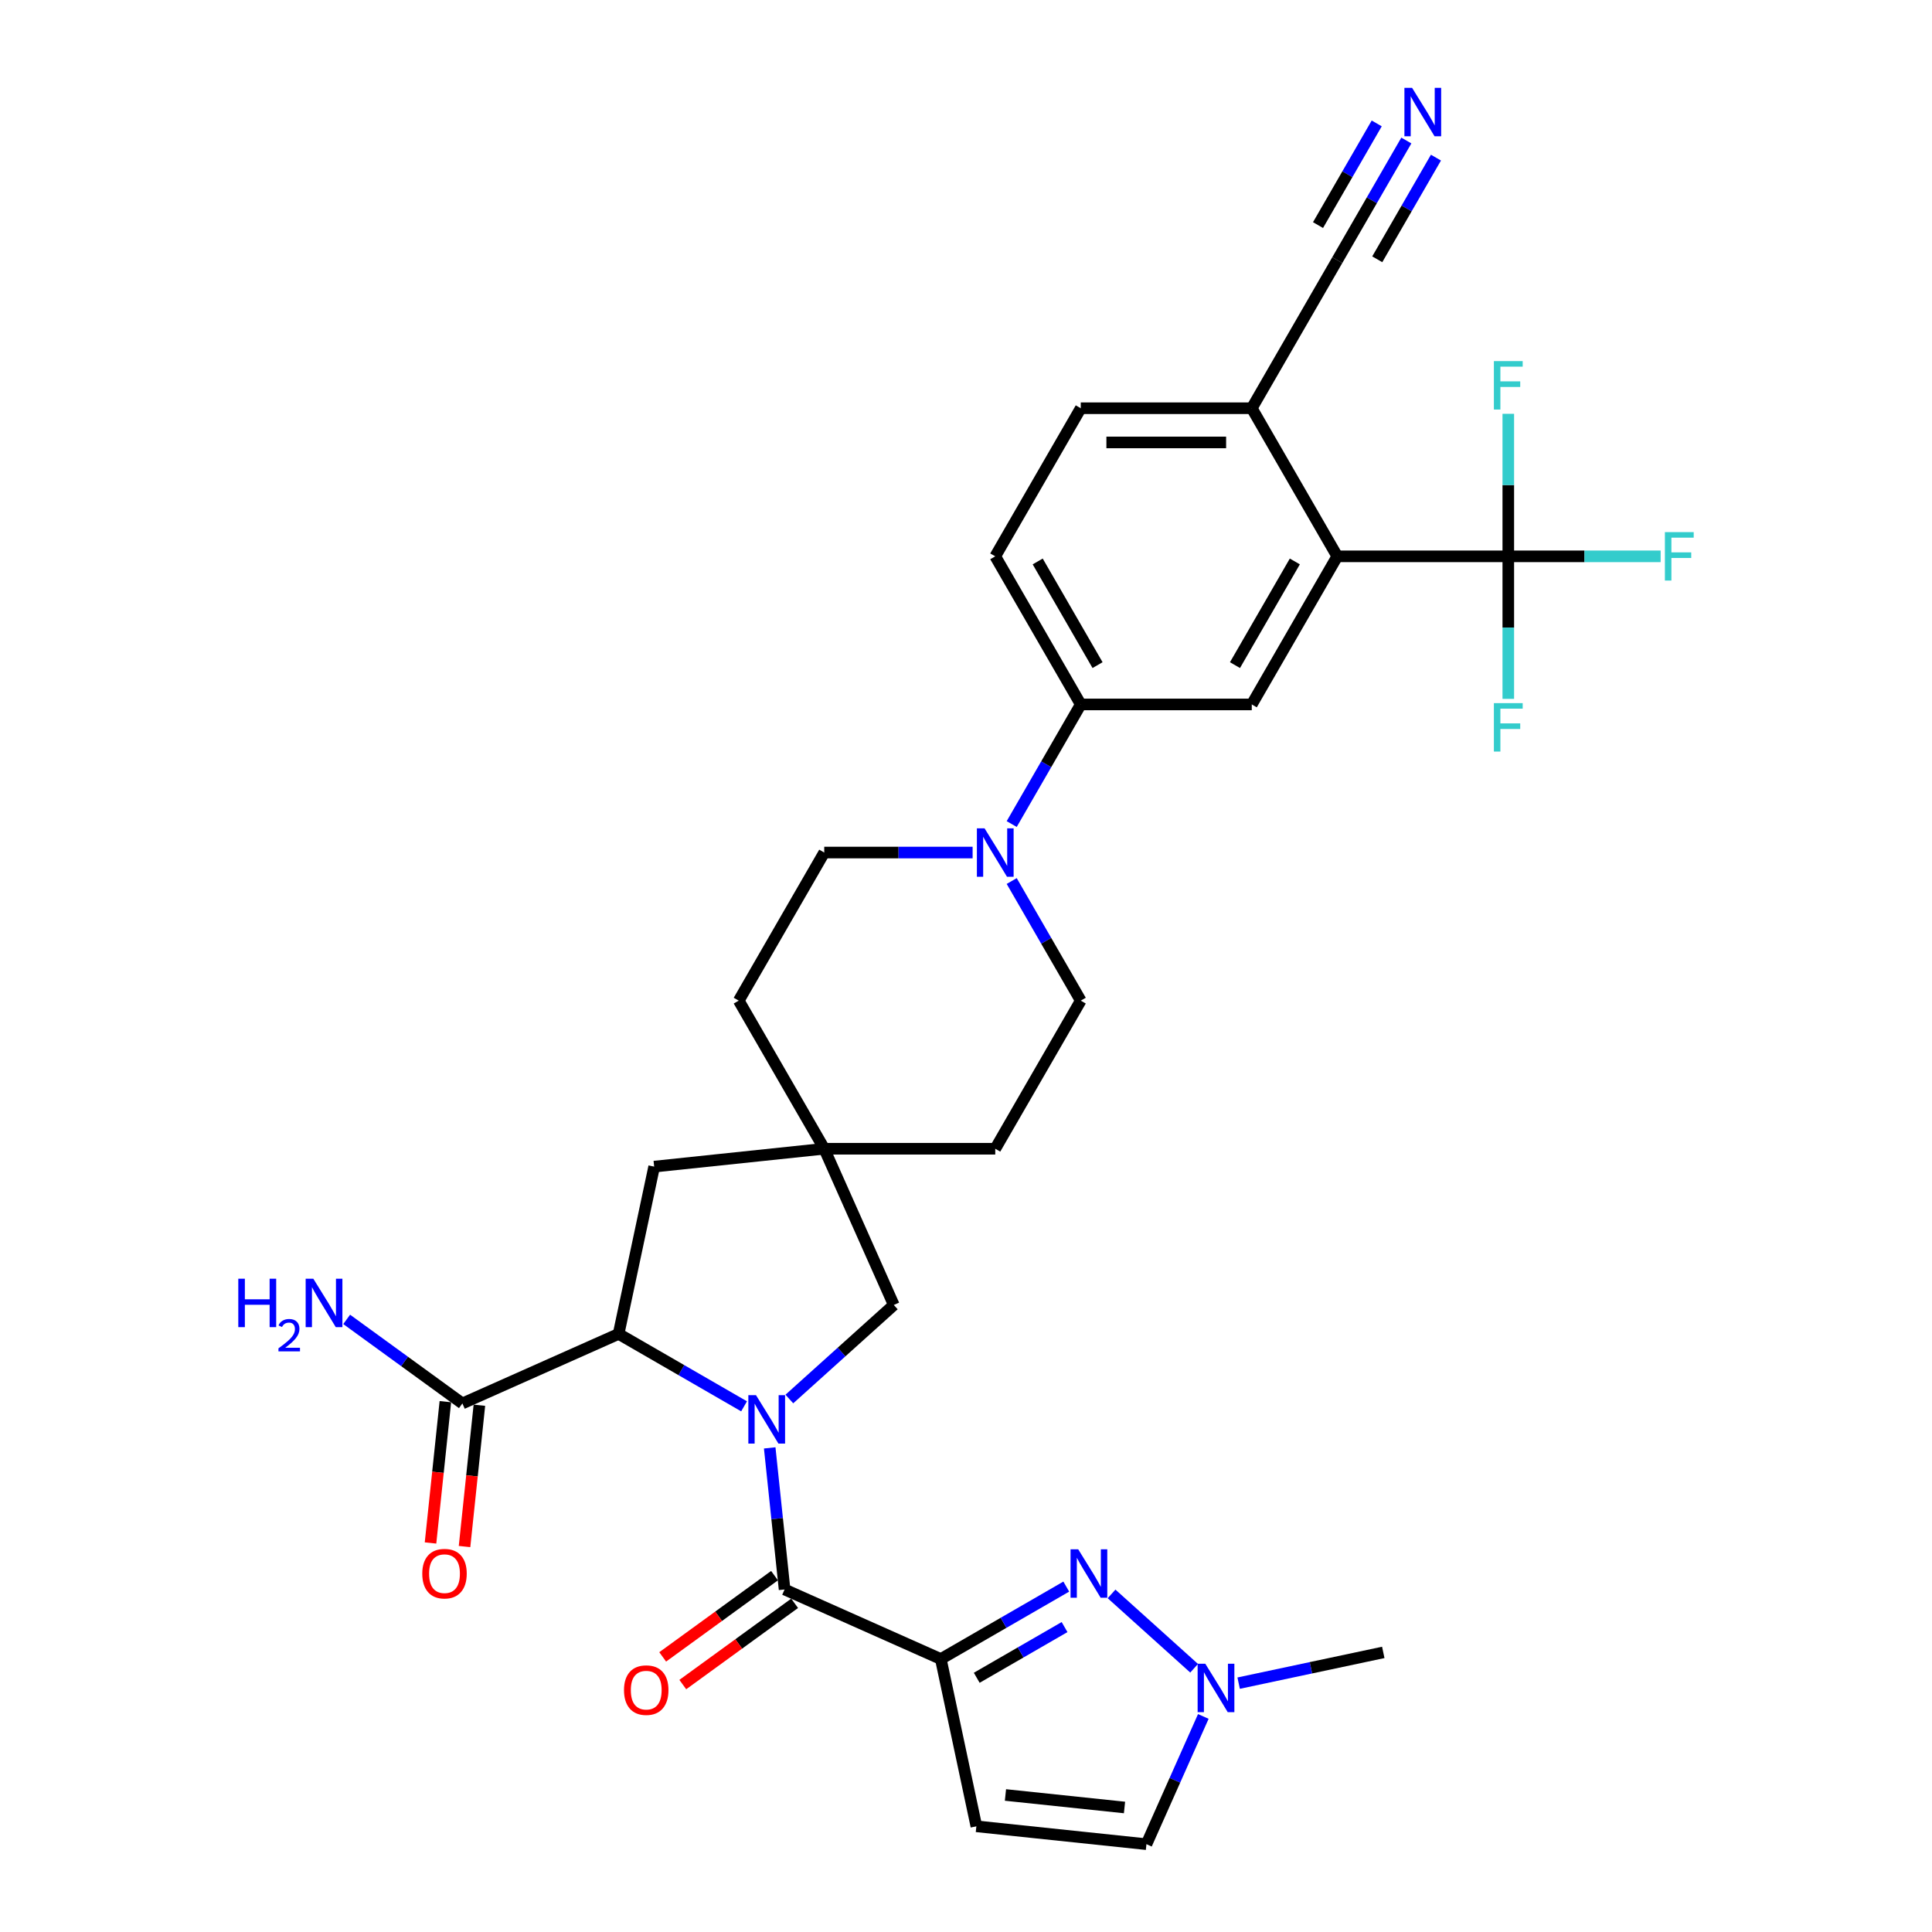 <?xml version='1.0' encoding='iso-8859-1'?>
<svg version='1.1' baseProfile='full'
              xmlns='http://www.w3.org/2000/svg'
                      xmlns:rdkit='http://www.rdkit.org/xml'
                      xmlns:xlink='http://www.w3.org/1999/xlink'
                  xml:space='preserve'
width='1000px' height='1000px' viewBox='0 0 1000 1000'>
<!-- END OF HEADER -->
<rect style='opacity:1.0;fill:#FFFFFF;stroke:none' width='1000' height='1000' x='0' y='0'> </rect>
<path class='bond-1' d='M 398.398,749.425 L 402.25,786.067' style='fill:none;fill-rule:evenodd;stroke:#0000FF;stroke-width:6px;stroke-linecap:butt;stroke-linejoin:miter;stroke-opacity:1' />
<path class='bond-1' d='M 402.25,786.067 L 406.101,822.709' style='fill:none;fill-rule:evenodd;stroke:#000000;stroke-width:6px;stroke-linecap:butt;stroke-linejoin:miter;stroke-opacity:1' />
<path class='bond-3' d='M 385.129,727.912 L 352.66,709.166' style='fill:none;fill-rule:evenodd;stroke:#0000FF;stroke-width:6px;stroke-linecap:butt;stroke-linejoin:miter;stroke-opacity:1' />
<path class='bond-3' d='M 352.66,709.166 L 320.192,690.42' style='fill:none;fill-rule:evenodd;stroke:#000000;stroke-width:6px;stroke-linecap:butt;stroke-linejoin:miter;stroke-opacity:1' />
<path class='bond-12' d='M 408.568,724.126 L 435.598,699.788' style='fill:none;fill-rule:evenodd;stroke:#0000FF;stroke-width:6px;stroke-linecap:butt;stroke-linejoin:miter;stroke-opacity:1' />
<path class='bond-12' d='M 435.598,699.788 L 462.629,675.45' style='fill:none;fill-rule:evenodd;stroke:#000000;stroke-width:6px;stroke-linecap:butt;stroke-linejoin:miter;stroke-opacity:1' />
<path class='bond-0' d='M 486.964,858.712 L 406.101,822.709' style='fill:none;fill-rule:evenodd;stroke:#000000;stroke-width:6px;stroke-linecap:butt;stroke-linejoin:miter;stroke-opacity:1' />
<path class='bond-2' d='M 486.964,858.712 L 519.433,839.966' style='fill:none;fill-rule:evenodd;stroke:#000000;stroke-width:6px;stroke-linecap:butt;stroke-linejoin:miter;stroke-opacity:1' />
<path class='bond-2' d='M 519.433,839.966 L 551.901,821.22' style='fill:none;fill-rule:evenodd;stroke:#0000FF;stroke-width:6px;stroke-linecap:butt;stroke-linejoin:miter;stroke-opacity:1' />
<path class='bond-2' d='M 505.556,868.419 L 528.284,855.297' style='fill:none;fill-rule:evenodd;stroke:#000000;stroke-width:6px;stroke-linecap:butt;stroke-linejoin:miter;stroke-opacity:1' />
<path class='bond-2' d='M 528.284,855.297 L 551.012,842.175' style='fill:none;fill-rule:evenodd;stroke:#0000FF;stroke-width:6px;stroke-linecap:butt;stroke-linejoin:miter;stroke-opacity:1' />
<path class='bond-5' d='M 486.964,858.712 L 505.368,945.293' style='fill:none;fill-rule:evenodd;stroke:#000000;stroke-width:6px;stroke-linecap:butt;stroke-linejoin:miter;stroke-opacity:1' />
<path class='bond-19' d='M 400.898,815.548 L 371.953,836.578' style='fill:none;fill-rule:evenodd;stroke:#000000;stroke-width:6px;stroke-linecap:butt;stroke-linejoin:miter;stroke-opacity:1' />
<path class='bond-19' d='M 371.953,836.578 L 343.007,857.608' style='fill:none;fill-rule:evenodd;stroke:#FF0000;stroke-width:6px;stroke-linecap:butt;stroke-linejoin:miter;stroke-opacity:1' />
<path class='bond-19' d='M 411.304,829.87 L 382.358,850.9' style='fill:none;fill-rule:evenodd;stroke:#000000;stroke-width:6px;stroke-linecap:butt;stroke-linejoin:miter;stroke-opacity:1' />
<path class='bond-19' d='M 382.358,850.9 L 353.413,871.93' style='fill:none;fill-rule:evenodd;stroke:#FF0000;stroke-width:6px;stroke-linecap:butt;stroke-linejoin:miter;stroke-opacity:1' />
<path class='bond-8' d='M 575.34,825.006 L 618.076,863.485' style='fill:none;fill-rule:evenodd;stroke:#0000FF;stroke-width:6px;stroke-linecap:butt;stroke-linejoin:miter;stroke-opacity:1' />
<path class='bond-10' d='M 320.192,690.42 L 239.329,726.423' style='fill:none;fill-rule:evenodd;stroke:#000000;stroke-width:6px;stroke-linecap:butt;stroke-linejoin:miter;stroke-opacity:1' />
<path class='bond-18' d='M 320.192,690.42 L 338.595,603.839' style='fill:none;fill-rule:evenodd;stroke:#000000;stroke-width:6px;stroke-linecap:butt;stroke-linejoin:miter;stroke-opacity:1' />
<path class='bond-4' d='M 780.689,287.959 L 692.173,287.959' style='fill:none;fill-rule:evenodd;stroke:#000000;stroke-width:6px;stroke-linecap:butt;stroke-linejoin:miter;stroke-opacity:1' />
<path class='bond-25' d='M 780.689,287.959 L 820.114,287.959' style='fill:none;fill-rule:evenodd;stroke:#000000;stroke-width:6px;stroke-linecap:butt;stroke-linejoin:miter;stroke-opacity:1' />
<path class='bond-25' d='M 820.114,287.959 L 859.539,287.959' style='fill:none;fill-rule:evenodd;stroke:#33CCCC;stroke-width:6px;stroke-linecap:butt;stroke-linejoin:miter;stroke-opacity:1' />
<path class='bond-26' d='M 780.689,287.959 L 780.689,324.843' style='fill:none;fill-rule:evenodd;stroke:#000000;stroke-width:6px;stroke-linecap:butt;stroke-linejoin:miter;stroke-opacity:1' />
<path class='bond-26' d='M 780.689,324.843 L 780.689,361.728' style='fill:none;fill-rule:evenodd;stroke:#33CCCC;stroke-width:6px;stroke-linecap:butt;stroke-linejoin:miter;stroke-opacity:1' />
<path class='bond-27' d='M 780.689,287.959 L 780.689,251.074' style='fill:none;fill-rule:evenodd;stroke:#000000;stroke-width:6px;stroke-linecap:butt;stroke-linejoin:miter;stroke-opacity:1' />
<path class='bond-27' d='M 780.689,251.074 L 780.689,214.19' style='fill:none;fill-rule:evenodd;stroke:#33CCCC;stroke-width:6px;stroke-linecap:butt;stroke-linejoin:miter;stroke-opacity:1' />
<path class='bond-14' d='M 505.368,945.293 L 593.398,954.545' style='fill:none;fill-rule:evenodd;stroke:#000000;stroke-width:6px;stroke-linecap:butt;stroke-linejoin:miter;stroke-opacity:1' />
<path class='bond-14' d='M 520.423,929.075 L 582.044,935.551' style='fill:none;fill-rule:evenodd;stroke:#000000;stroke-width:6px;stroke-linecap:butt;stroke-linejoin:miter;stroke-opacity:1' />
<path class='bond-6' d='M 692.173,287.959 L 647.915,364.616' style='fill:none;fill-rule:evenodd;stroke:#000000;stroke-width:6px;stroke-linecap:butt;stroke-linejoin:miter;stroke-opacity:1' />
<path class='bond-6' d='M 670.203,290.606 L 639.223,344.266' style='fill:none;fill-rule:evenodd;stroke:#000000;stroke-width:6px;stroke-linecap:butt;stroke-linejoin:miter;stroke-opacity:1' />
<path class='bond-35' d='M 692.173,287.959 L 647.915,211.302' style='fill:none;fill-rule:evenodd;stroke:#000000;stroke-width:6px;stroke-linecap:butt;stroke-linejoin:miter;stroke-opacity:1' />
<path class='bond-7' d='M 503.422,441.273 L 465.024,441.273' style='fill:none;fill-rule:evenodd;stroke:#0000FF;stroke-width:6px;stroke-linecap:butt;stroke-linejoin:miter;stroke-opacity:1' />
<path class='bond-7' d='M 465.024,441.273 L 426.626,441.273' style='fill:none;fill-rule:evenodd;stroke:#000000;stroke-width:6px;stroke-linecap:butt;stroke-linejoin:miter;stroke-opacity:1' />
<path class='bond-11' d='M 523.656,426.526 L 541.528,395.571' style='fill:none;fill-rule:evenodd;stroke:#0000FF;stroke-width:6px;stroke-linecap:butt;stroke-linejoin:miter;stroke-opacity:1' />
<path class='bond-11' d='M 541.528,395.571 L 559.4,364.616' style='fill:none;fill-rule:evenodd;stroke:#000000;stroke-width:6px;stroke-linecap:butt;stroke-linejoin:miter;stroke-opacity:1' />
<path class='bond-33' d='M 523.656,456.019 L 541.528,486.975' style='fill:none;fill-rule:evenodd;stroke:#0000FF;stroke-width:6px;stroke-linecap:butt;stroke-linejoin:miter;stroke-opacity:1' />
<path class='bond-33' d='M 541.528,486.975 L 559.4,517.93' style='fill:none;fill-rule:evenodd;stroke:#000000;stroke-width:6px;stroke-linecap:butt;stroke-linejoin:miter;stroke-opacity:1' />
<path class='bond-31' d='M 641.12,871.191 L 678.551,863.235' style='fill:none;fill-rule:evenodd;stroke:#0000FF;stroke-width:6px;stroke-linecap:butt;stroke-linejoin:miter;stroke-opacity:1' />
<path class='bond-31' d='M 678.551,863.235 L 715.982,855.279' style='fill:none;fill-rule:evenodd;stroke:#000000;stroke-width:6px;stroke-linecap:butt;stroke-linejoin:miter;stroke-opacity:1' />
<path class='bond-34' d='M 622.835,888.429 L 608.117,921.487' style='fill:none;fill-rule:evenodd;stroke:#0000FF;stroke-width:6px;stroke-linecap:butt;stroke-linejoin:miter;stroke-opacity:1' />
<path class='bond-34' d='M 608.117,921.487 L 593.398,954.545' style='fill:none;fill-rule:evenodd;stroke:#000000;stroke-width:6px;stroke-linecap:butt;stroke-linejoin:miter;stroke-opacity:1' />
<path class='bond-9' d='M 647.915,364.616 L 559.4,364.616' style='fill:none;fill-rule:evenodd;stroke:#000000;stroke-width:6px;stroke-linecap:butt;stroke-linejoin:miter;stroke-opacity:1' />
<path class='bond-22' d='M 230.525,725.498 L 226.682,762.069' style='fill:none;fill-rule:evenodd;stroke:#000000;stroke-width:6px;stroke-linecap:butt;stroke-linejoin:miter;stroke-opacity:1' />
<path class='bond-22' d='M 226.682,762.069 L 222.838,798.64' style='fill:none;fill-rule:evenodd;stroke:#FF0000;stroke-width:6px;stroke-linecap:butt;stroke-linejoin:miter;stroke-opacity:1' />
<path class='bond-22' d='M 248.132,727.348 L 244.288,763.919' style='fill:none;fill-rule:evenodd;stroke:#000000;stroke-width:6px;stroke-linecap:butt;stroke-linejoin:miter;stroke-opacity:1' />
<path class='bond-22' d='M 244.288,763.919 L 240.444,800.491' style='fill:none;fill-rule:evenodd;stroke:#FF0000;stroke-width:6px;stroke-linecap:butt;stroke-linejoin:miter;stroke-opacity:1' />
<path class='bond-28' d='M 239.329,726.423 L 209.383,704.666' style='fill:none;fill-rule:evenodd;stroke:#000000;stroke-width:6px;stroke-linecap:butt;stroke-linejoin:miter;stroke-opacity:1' />
<path class='bond-28' d='M 209.383,704.666 L 179.437,682.909' style='fill:none;fill-rule:evenodd;stroke:#0000FF;stroke-width:6px;stroke-linecap:butt;stroke-linejoin:miter;stroke-opacity:1' />
<path class='bond-23' d='M 559.4,364.616 L 515.142,287.959' style='fill:none;fill-rule:evenodd;stroke:#000000;stroke-width:6px;stroke-linecap:butt;stroke-linejoin:miter;stroke-opacity:1' />
<path class='bond-23' d='M 568.092,344.266 L 537.112,290.606' style='fill:none;fill-rule:evenodd;stroke:#000000;stroke-width:6px;stroke-linecap:butt;stroke-linejoin:miter;stroke-opacity:1' />
<path class='bond-13' d='M 462.629,675.45 L 426.626,594.586' style='fill:none;fill-rule:evenodd;stroke:#000000;stroke-width:6px;stroke-linecap:butt;stroke-linejoin:miter;stroke-opacity:1' />
<path class='bond-29' d='M 426.626,594.586 L 515.142,594.586' style='fill:none;fill-rule:evenodd;stroke:#000000;stroke-width:6px;stroke-linecap:butt;stroke-linejoin:miter;stroke-opacity:1' />
<path class='bond-30' d='M 426.626,594.586 L 382.368,517.93' style='fill:none;fill-rule:evenodd;stroke:#000000;stroke-width:6px;stroke-linecap:butt;stroke-linejoin:miter;stroke-opacity:1' />
<path class='bond-32' d='M 426.626,594.586 L 338.595,603.839' style='fill:none;fill-rule:evenodd;stroke:#000000;stroke-width:6px;stroke-linecap:butt;stroke-linejoin:miter;stroke-opacity:1' />
<path class='bond-15' d='M 727.917,72.735 L 710.045,103.69' style='fill:none;fill-rule:evenodd;stroke:#0000FF;stroke-width:6px;stroke-linecap:butt;stroke-linejoin:miter;stroke-opacity:1' />
<path class='bond-15' d='M 710.045,103.69 L 692.173,134.645' style='fill:none;fill-rule:evenodd;stroke:#000000;stroke-width:6px;stroke-linecap:butt;stroke-linejoin:miter;stroke-opacity:1' />
<path class='bond-15' d='M 712.586,63.883 L 697.394,90.195' style='fill:none;fill-rule:evenodd;stroke:#0000FF;stroke-width:6px;stroke-linecap:butt;stroke-linejoin:miter;stroke-opacity:1' />
<path class='bond-15' d='M 697.394,90.195 L 682.203,116.507' style='fill:none;fill-rule:evenodd;stroke:#000000;stroke-width:6px;stroke-linecap:butt;stroke-linejoin:miter;stroke-opacity:1' />
<path class='bond-15' d='M 743.248,81.587 L 728.057,107.898' style='fill:none;fill-rule:evenodd;stroke:#0000FF;stroke-width:6px;stroke-linecap:butt;stroke-linejoin:miter;stroke-opacity:1' />
<path class='bond-15' d='M 728.057,107.898 L 712.866,134.21' style='fill:none;fill-rule:evenodd;stroke:#000000;stroke-width:6px;stroke-linecap:butt;stroke-linejoin:miter;stroke-opacity:1' />
<path class='bond-16' d='M 692.173,134.645 L 647.915,211.302' style='fill:none;fill-rule:evenodd;stroke:#000000;stroke-width:6px;stroke-linecap:butt;stroke-linejoin:miter;stroke-opacity:1' />
<path class='bond-17' d='M 647.915,211.302 L 559.4,211.302' style='fill:none;fill-rule:evenodd;stroke:#000000;stroke-width:6px;stroke-linecap:butt;stroke-linejoin:miter;stroke-opacity:1' />
<path class='bond-17' d='M 634.638,229.005 L 572.677,229.005' style='fill:none;fill-rule:evenodd;stroke:#000000;stroke-width:6px;stroke-linecap:butt;stroke-linejoin:miter;stroke-opacity:1' />
<path class='bond-20' d='M 559.4,517.93 L 515.142,594.586' style='fill:none;fill-rule:evenodd;stroke:#000000;stroke-width:6px;stroke-linecap:butt;stroke-linejoin:miter;stroke-opacity:1' />
<path class='bond-21' d='M 426.626,441.273 L 382.368,517.93' style='fill:none;fill-rule:evenodd;stroke:#000000;stroke-width:6px;stroke-linecap:butt;stroke-linejoin:miter;stroke-opacity:1' />
<path class='bond-24' d='M 515.142,287.959 L 559.4,211.302' style='fill:none;fill-rule:evenodd;stroke:#000000;stroke-width:6px;stroke-linecap:butt;stroke-linejoin:miter;stroke-opacity:1' />
<path  class='atom-0' d='M 391.307 722.144
L 399.522 735.422
Q 400.336 736.732, 401.646 739.104
Q 402.956 741.476, 403.027 741.618
L 403.027 722.144
L 406.355 722.144
L 406.355 747.212
L 402.921 747.212
L 394.105 732.695
Q 393.078 730.996, 391.98 729.049
Q 390.918 727.101, 390.599 726.499
L 390.599 747.212
L 387.342 747.212
L 387.342 722.144
L 391.307 722.144
' fill='#0000FF'/>
<path  class='atom-3' d='M 558.08 801.92
L 566.294 815.197
Q 567.108 816.507, 568.419 818.88
Q 569.729 821.252, 569.799 821.393
L 569.799 801.92
L 573.128 801.92
L 573.128 826.988
L 569.693 826.988
L 560.877 812.471
Q 559.85 810.771, 558.753 808.824
Q 557.69 806.877, 557.372 806.275
L 557.372 826.988
L 554.114 826.988
L 554.114 801.92
L 558.08 801.92
' fill='#0000FF'/>
<path  class='atom-8' d='M 509.601 428.739
L 517.815 442.016
Q 518.629 443.326, 519.939 445.699
Q 521.249 448.071, 521.32 448.212
L 521.32 428.739
L 524.648 428.739
L 524.648 453.807
L 521.214 453.807
L 512.398 439.29
Q 511.371 437.59, 510.273 435.643
Q 509.211 433.696, 508.892 433.094
L 508.892 453.807
L 505.635 453.807
L 505.635 428.739
L 509.601 428.739
' fill='#0000FF'/>
<path  class='atom-9' d='M 623.86 861.148
L 632.074 874.426
Q 632.888 875.736, 634.199 878.108
Q 635.509 880.48, 635.579 880.622
L 635.579 861.148
L 638.908 861.148
L 638.908 886.216
L 635.473 886.216
L 626.657 871.7
Q 625.63 870, 624.533 868.053
Q 623.47 866.105, 623.152 865.503
L 623.152 886.216
L 619.894 886.216
L 619.894 861.148
L 623.86 861.148
' fill='#0000FF'/>
<path  class='atom-16' d='M 730.89 45.455
L 739.104 58.732
Q 739.919 60.042, 741.229 62.414
Q 742.539 64.786, 742.609 64.928
L 742.609 45.455
L 745.938 45.455
L 745.938 70.522
L 742.503 70.522
L 733.687 56.006
Q 732.66 54.306, 731.563 52.359
Q 730.5 50.411, 730.182 49.809
L 730.182 70.522
L 726.924 70.522
L 726.924 45.455
L 730.89 45.455
' fill='#0000FF'/>
<path  class='atom-20' d='M 322.983 874.808
Q 322.983 868.789, 325.957 865.425
Q 328.931 862.062, 334.49 862.062
Q 340.049 862.062, 343.023 865.425
Q 345.997 868.789, 345.997 874.808
Q 345.997 880.898, 342.988 884.368
Q 339.978 887.802, 334.49 887.802
Q 328.967 887.802, 325.957 884.368
Q 322.983 880.933, 322.983 874.808
M 334.49 884.97
Q 338.314 884.97, 340.368 882.42
Q 342.457 879.836, 342.457 874.808
Q 342.457 869.887, 340.368 867.408
Q 338.314 864.894, 334.49 864.894
Q 330.666 864.894, 328.577 867.373
Q 326.524 869.851, 326.524 874.808
Q 326.524 879.871, 328.577 882.42
Q 330.666 884.97, 334.49 884.97
' fill='#FF0000'/>
<path  class='atom-23' d='M 218.569 814.525
Q 218.569 808.505, 221.543 805.142
Q 224.517 801.778, 230.076 801.778
Q 235.635 801.778, 238.609 805.142
Q 241.583 808.505, 241.583 814.525
Q 241.583 820.614, 238.574 824.084
Q 235.564 827.519, 230.076 827.519
Q 224.553 827.519, 221.543 824.084
Q 218.569 820.65, 218.569 814.525
M 230.076 824.686
Q 233.9 824.686, 235.954 822.137
Q 238.043 819.552, 238.043 814.525
Q 238.043 809.603, 235.954 807.125
Q 233.9 804.611, 230.076 804.611
Q 226.252 804.611, 224.163 807.089
Q 222.11 809.568, 222.11 814.525
Q 222.11 819.588, 224.163 822.137
Q 226.252 824.686, 230.076 824.686
' fill='#FF0000'/>
<path  class='atom-26' d='M 861.752 275.425
L 876.658 275.425
L 876.658 278.293
L 865.115 278.293
L 865.115 285.905
L 875.383 285.905
L 875.383 288.809
L 865.115 288.809
L 865.115 300.493
L 861.752 300.493
L 861.752 275.425
' fill='#33CCCC'/>
<path  class='atom-27' d='M 773.236 363.941
L 788.142 363.941
L 788.142 366.809
L 776.599 366.809
L 776.599 374.421
L 786.867 374.421
L 786.867 377.324
L 776.599 377.324
L 776.599 389.009
L 773.236 389.009
L 773.236 363.941
' fill='#33CCCC'/>
<path  class='atom-28' d='M 773.236 186.909
L 788.142 186.909
L 788.142 189.777
L 776.599 189.777
L 776.599 197.39
L 786.867 197.39
L 786.867 200.293
L 776.599 200.293
L 776.599 211.977
L 773.236 211.977
L 773.236 186.909
' fill='#33CCCC'/>
<path  class='atom-29' d='M 123.342 661.861
L 126.741 661.861
L 126.741 672.518
L 139.558 672.518
L 139.558 661.861
L 142.957 661.861
L 142.957 686.928
L 139.558 686.928
L 139.558 675.351
L 126.741 675.351
L 126.741 686.928
L 123.342 686.928
L 123.342 661.861
' fill='#0000FF'/>
<path  class='atom-29' d='M 144.173 686.049
Q 144.78 684.483, 146.229 683.619
Q 147.678 682.731, 149.687 682.731
Q 152.188 682.731, 153.59 684.086
Q 154.992 685.441, 154.992 687.848
Q 154.992 690.302, 153.169 692.592
Q 151.37 694.882, 147.631 697.593
L 155.272 697.593
L 155.272 699.462
L 144.126 699.462
L 144.126 697.897
Q 147.21 695.7, 149.033 694.064
Q 150.879 692.429, 151.767 690.956
Q 152.655 689.484, 152.655 687.965
Q 152.655 686.376, 151.861 685.488
Q 151.066 684.6, 149.687 684.6
Q 148.356 684.6, 147.468 685.138
Q 146.58 685.675, 145.949 686.867
L 144.173 686.049
' fill='#0000FF'/>
<path  class='atom-29' d='M 162.177 661.861
L 170.391 675.138
Q 171.205 676.448, 172.515 678.82
Q 173.825 681.193, 173.896 681.334
L 173.896 661.861
L 177.224 661.861
L 177.224 686.928
L 173.79 686.928
L 164.974 672.412
Q 163.947 670.712, 162.849 668.765
Q 161.787 666.818, 161.469 666.216
L 161.469 686.928
L 158.211 686.928
L 158.211 661.861
L 162.177 661.861
' fill='#0000FF'/>
</svg>
